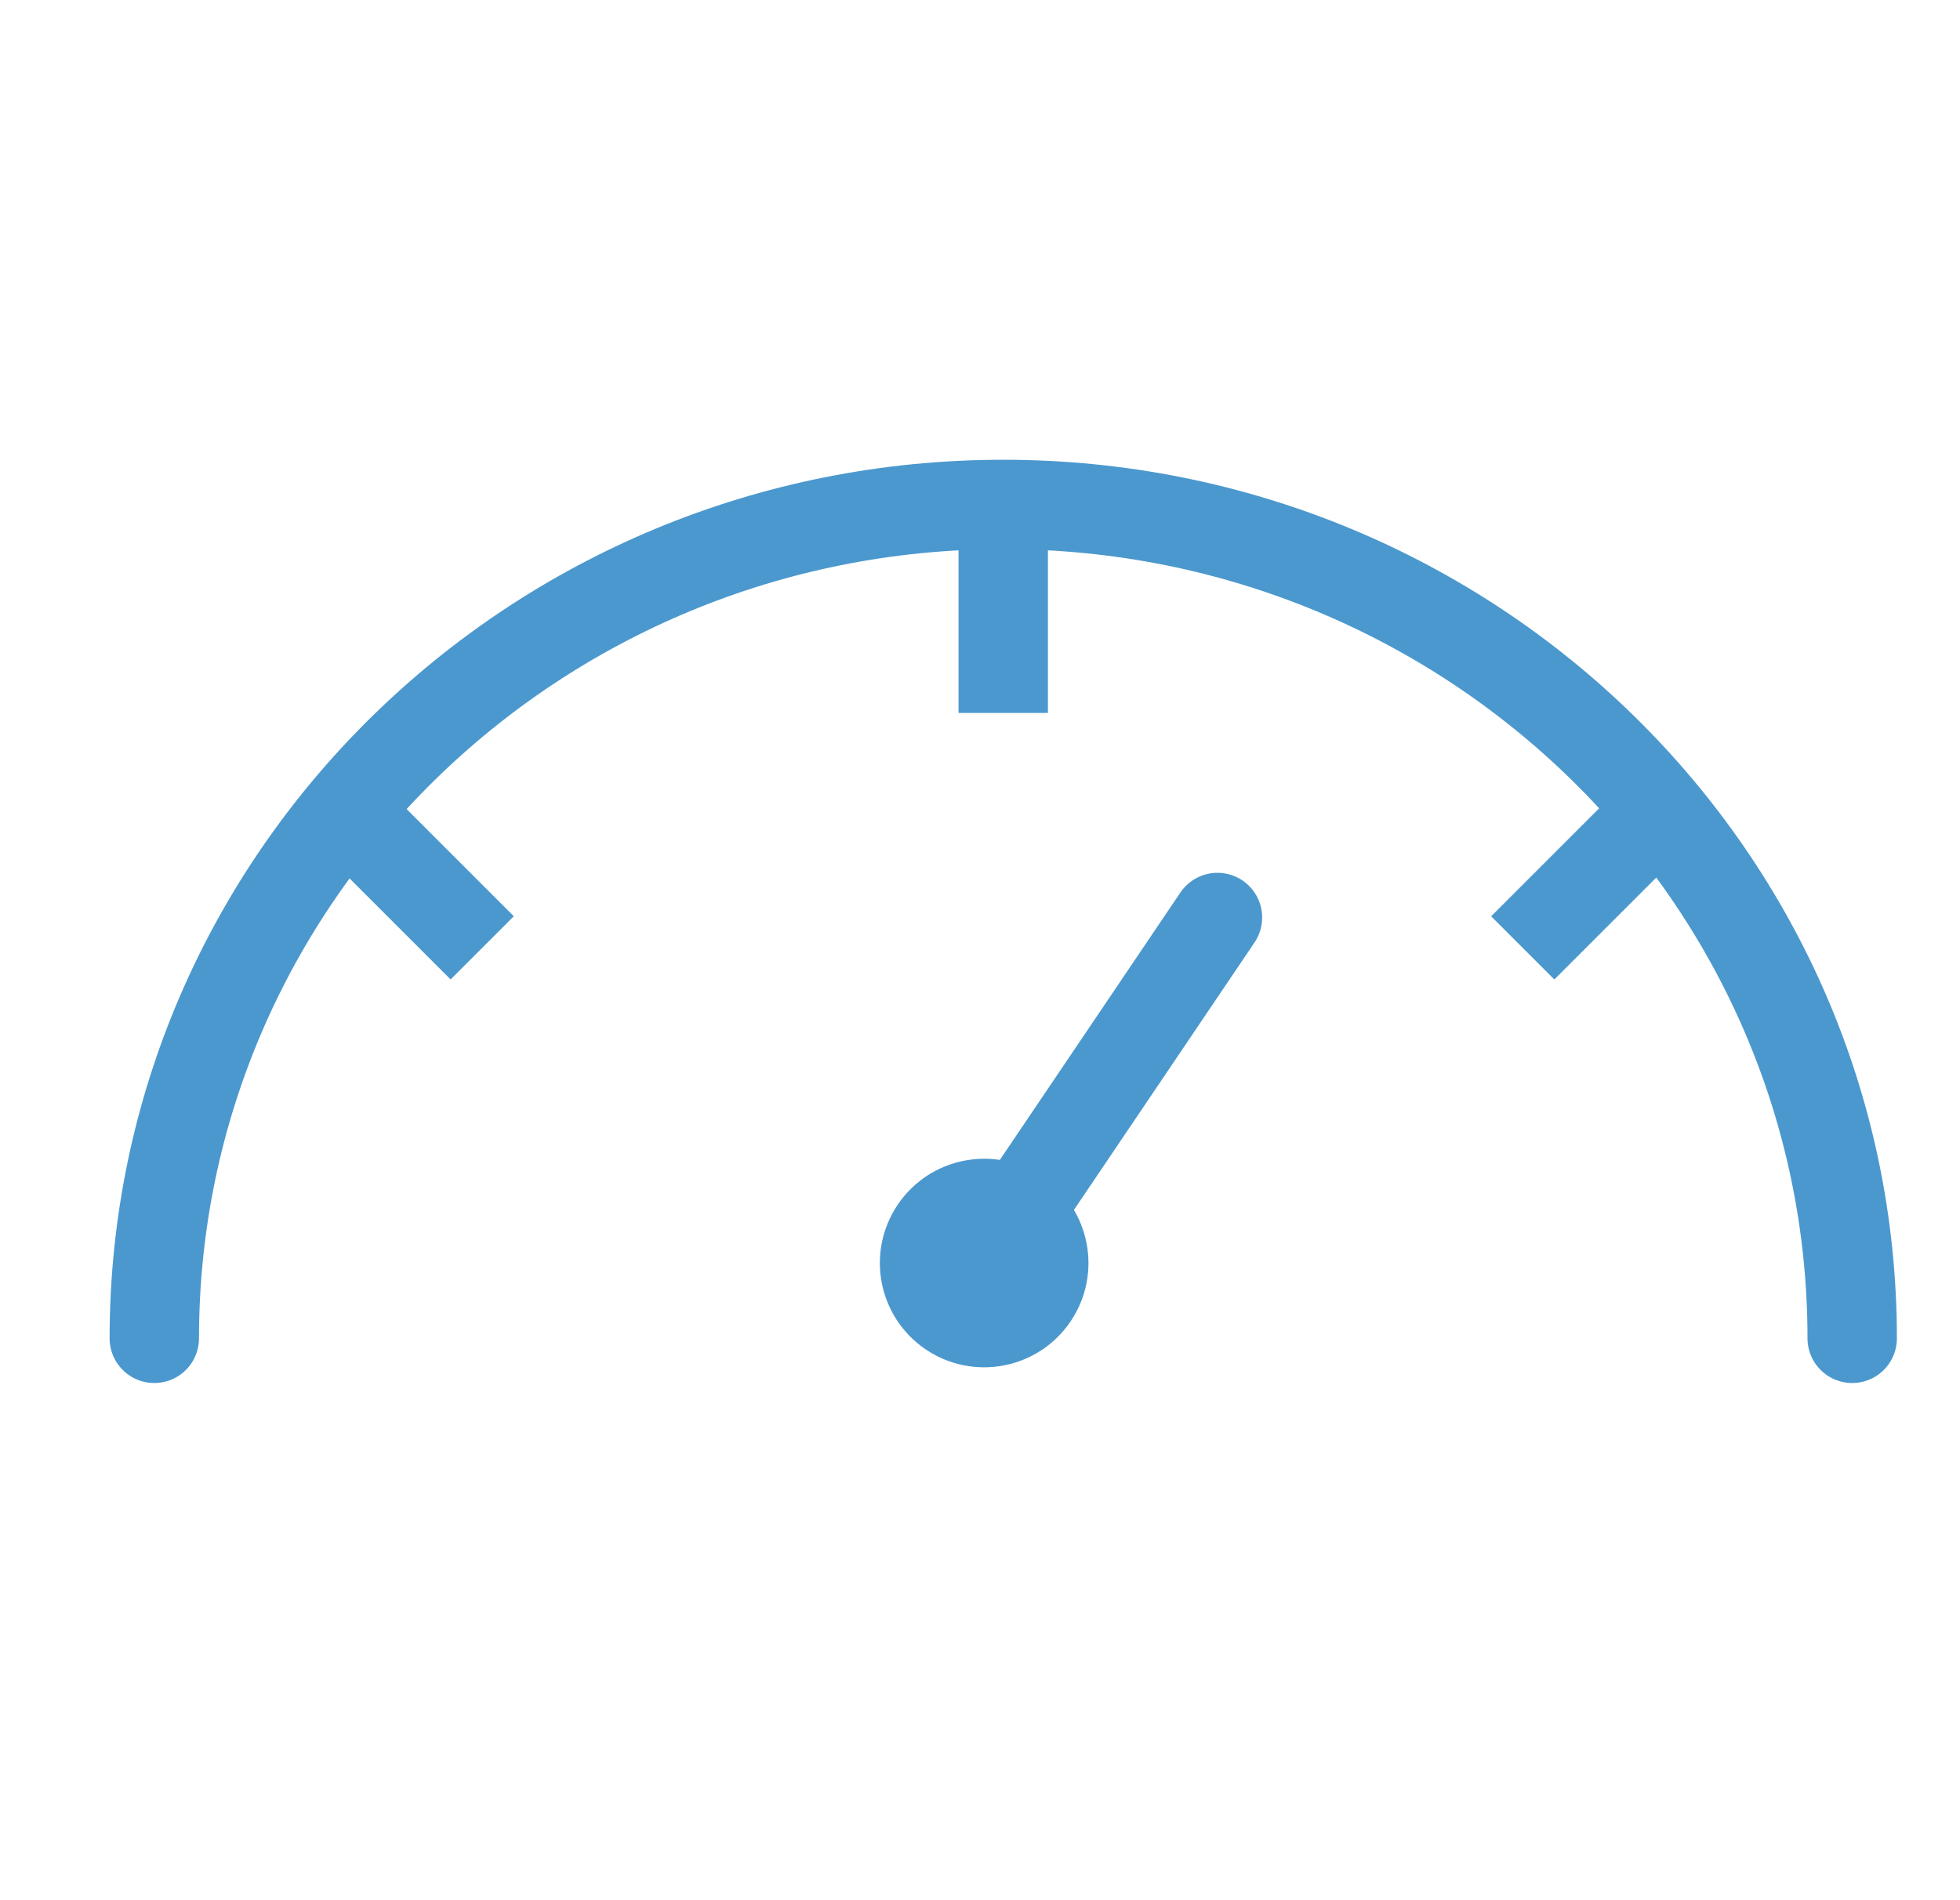 <svg width="33" height="32" viewBox="0 0 33 32" fill="none" xmlns="http://www.w3.org/2000/svg">
<path d="M31.185 22.538C31.185 14.782 24.785 8.495 16.891 8.495C8.997 8.495 2.598 14.782 2.598 22.538" stroke="#4B98CE" stroke-width="1.505" stroke-linecap="round"/>
<circle cx="16.57" cy="21.27" r="1.505" transform="rotate(34.023 16.57 21.27)" fill="#4B98CE" stroke="#4B98CE" stroke-width="0.502"/>
<line x1="16.85" y1="20.855" x2="20.498" y2="15.451" stroke="#4B98CE" stroke-width="1.505" stroke-linecap="round"/>
<line x1="16.891" y1="8.495" x2="16.891" y2="12.006" stroke="#4B98CE" stroke-width="1.505"/>
<line x1="5.637" y1="13.48" x2="8.119" y2="15.962" stroke="#4B98CE" stroke-width="1.505"/>
<line y1="-0.752" x2="3.511" y2="-0.752" transform="matrix(-0.707 0.707 0.707 0.707 28.652 14.012)" stroke="#4B98CE" stroke-width="1.505"/>
</svg>
